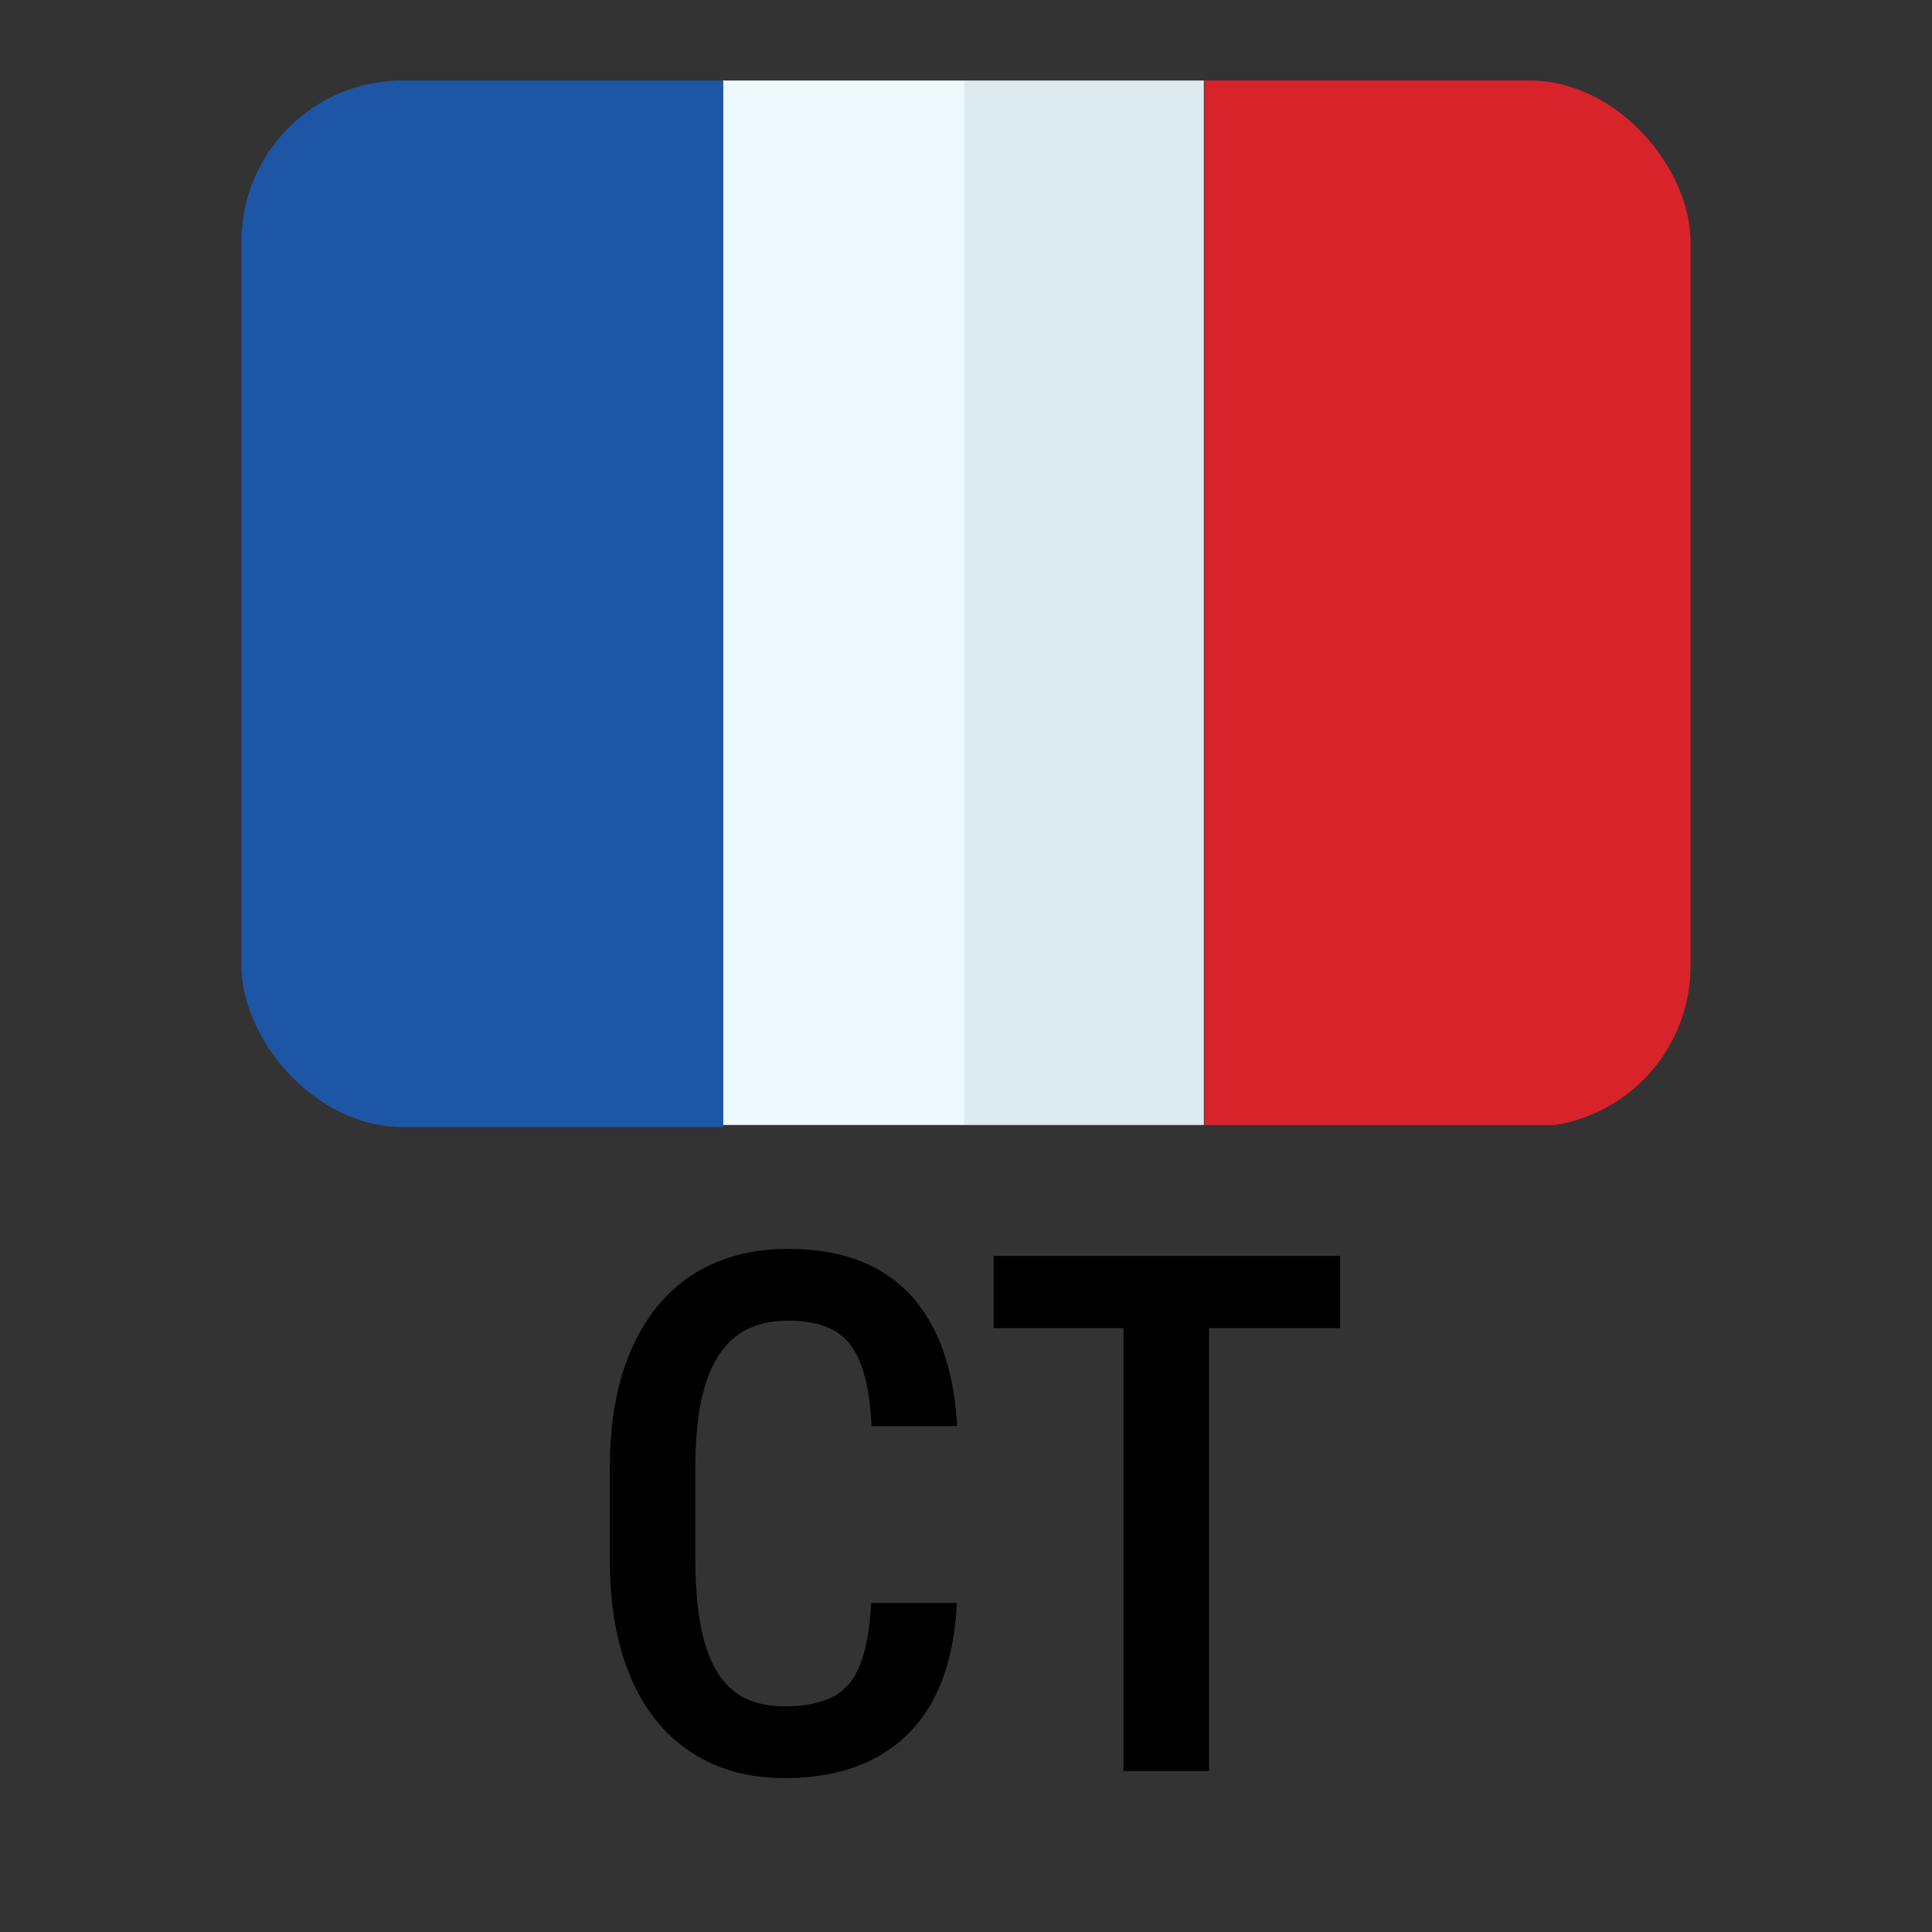<svg width="24" height="24" viewBox="0 0 24 24" fill="none" xmlns="http://www.w3.org/2000/svg">
<rect x="0" y="0" width="24" height="24" fill="#333333" stroke="none"/>
<g clip-path="url(#clip0_7412_9471)">
<rect x="8.978" y="1" width="5.977" height="12.975" fill="#EEF9FE"/>
<path d="M4.59 1C4.168 1 3.764 1.139 3.466 1.386C3.168 1.633 3 1.968 3 2.318V12.688C3.004 13.414 3.715 14 4.59 14H8.985V1H4.59Z" fill="#1E56A6"/>
<path d="M19.418 1H14.963V13.975H19.418C20.291 13.975 21 13.388 21 12.663V2.318C21.002 1.969 20.836 1.634 20.539 1.386C20.242 1.139 19.838 1 19.418 1Z" fill="#E91D24"/>
<path opacity="0.1" d="M19.387 1H11.977V13.975H19.387C20.263 13.975 20.973 13.389 20.977 12.663V2.318C20.977 1.59 20.266 1 19.387 1Z" fill="#3C606F"/>
</g>
<path d="M10.822 19.913H11.886C11.865 20.375 11.771 20.77 11.604 21.095C11.438 21.417 11.197 21.663 10.884 21.833C10.573 22.003 10.194 22.088 9.746 22.088C9.406 22.088 9.101 22.026 8.832 21.903C8.565 21.78 8.338 21.603 8.15 21.372C7.963 21.137 7.819 20.852 7.72 20.515C7.623 20.178 7.575 19.795 7.575 19.368V18.234C7.575 17.806 7.625 17.424 7.724 17.087C7.827 16.75 7.973 16.464 8.164 16.23C8.354 15.996 8.585 15.818 8.858 15.698C9.133 15.575 9.444 15.514 9.79 15.514C10.232 15.514 10.604 15.599 10.906 15.769C11.207 15.938 11.44 16.188 11.604 16.516C11.769 16.844 11.864 17.244 11.89 17.715H10.827C10.812 17.396 10.768 17.141 10.695 16.951C10.624 16.757 10.516 16.618 10.37 16.533C10.226 16.448 10.033 16.406 9.79 16.406C9.587 16.406 9.413 16.444 9.267 16.52C9.123 16.596 9.004 16.71 8.911 16.863C8.82 17.012 8.751 17.201 8.704 17.43C8.66 17.655 8.638 17.92 8.638 18.225V19.368C8.638 19.661 8.657 19.92 8.695 20.145C8.733 20.371 8.795 20.563 8.88 20.721C8.965 20.877 9.078 20.995 9.218 21.077C9.359 21.156 9.535 21.196 9.746 21.196C9.998 21.196 10.198 21.156 10.348 21.077C10.5 20.998 10.613 20.865 10.686 20.677C10.759 20.49 10.805 20.235 10.822 19.913ZM15.019 15.602V22H13.956V15.602H15.019ZM16.649 15.602V16.498H12.343V15.602H16.649Z" fill="black"/>
<defs>
<clipPath id="clip0_7412_9471">
<rect x="3" y="1" width="18" height="13" rx="2" fill="white"/>
</clipPath>
</defs>
</svg>
